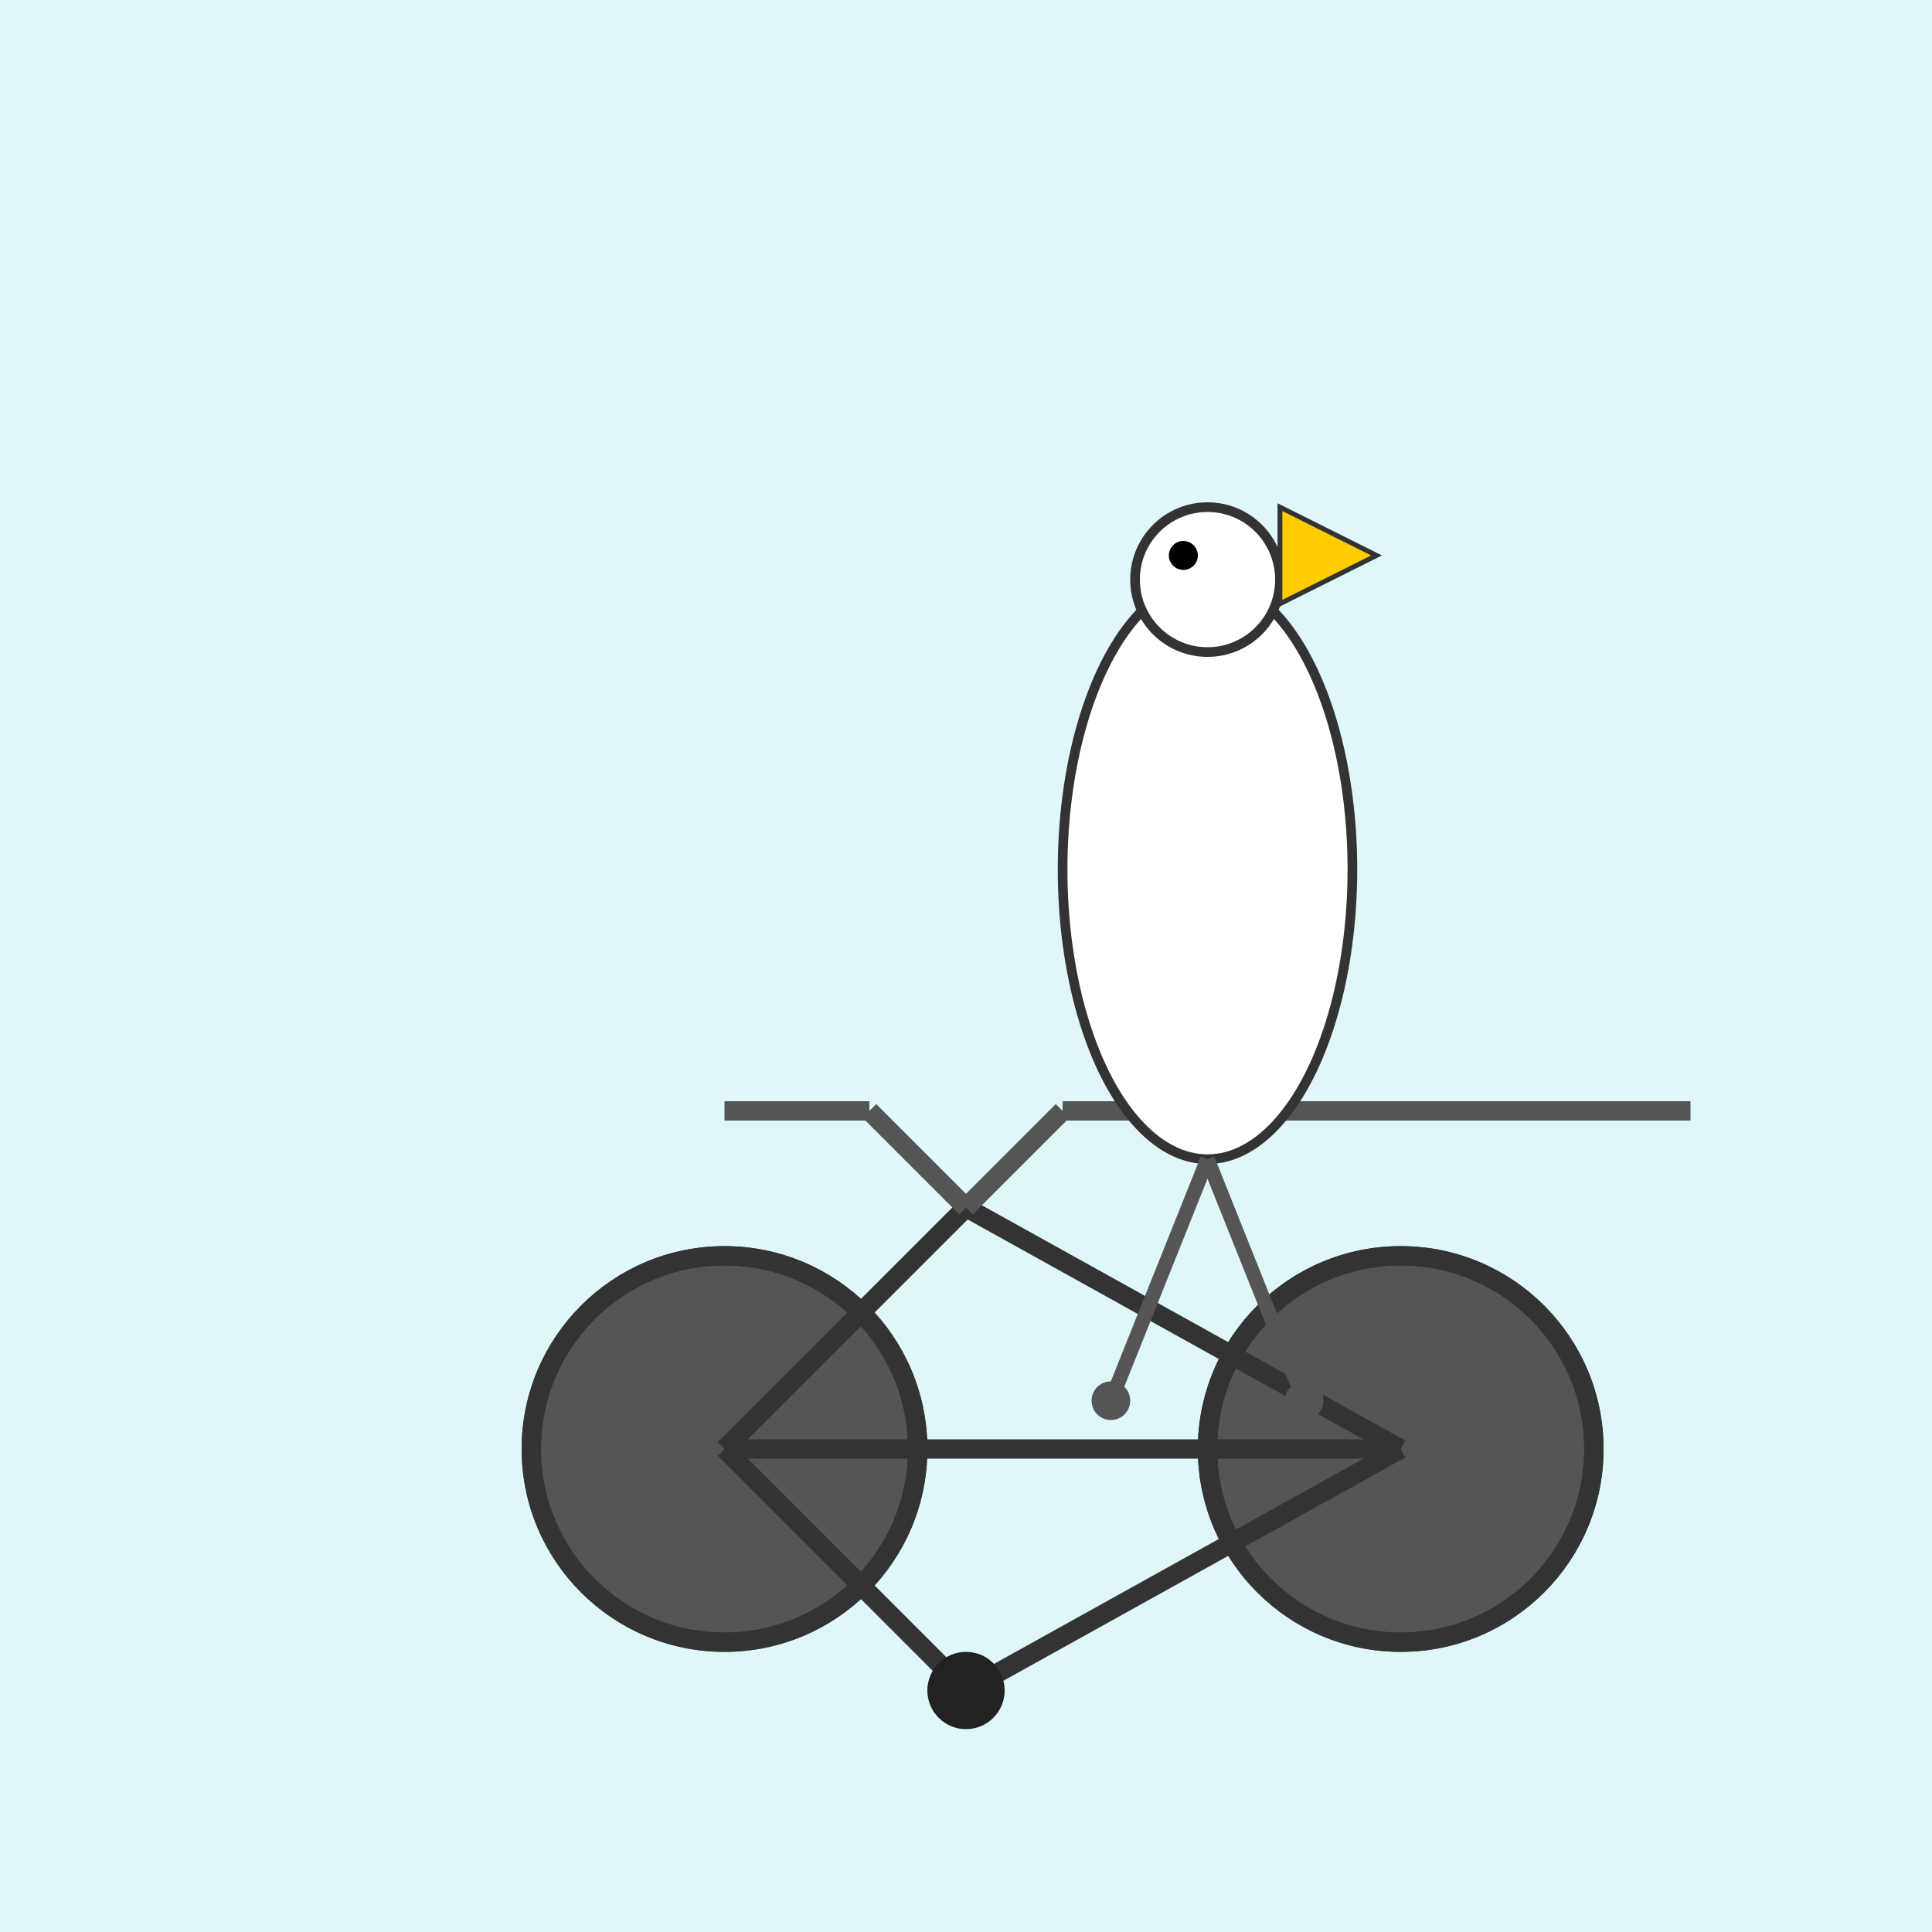 <svg viewBox="0 0 400 400" xmlns="http://www.w3.org/2000/svg">
  <!-- Background -->
  <rect width="100%" height="100%" fill="#e0f7fa"/>

  <!-- Bicycle Frame -->
  <circle cx="150" cy="300" r="40" fill="#555" stroke="#333" stroke-width="4"/>
  <circle cx="290" cy="300" r="40" fill="#555" stroke="#333" stroke-width="4"/>
  <line x1="150" y1="300" x2="290" y2="300" stroke="#333" stroke-width="4"/>
  
  <!-- Frame connecting tubes -->
  <line x1="150" y1="300" x2="200" y2="250" stroke="#333" stroke-width="4"/>
  <line x1="200" y1="250" x2="290" y2="300" stroke="#333" stroke-width="4"/>
  <line x1="150" y1="300" x2="200" y2="350" stroke="#333" stroke-width="4"/>
  <line x1="200" y1="350" x2="290" y2="300" stroke="#333" stroke-width="4"/>
  
  <!-- Pedals -->
  <circle cx="200" cy="350" r="8" fill="#222"/>

  <!-- Front Wheel -->
  <circle cx="150" cy="300" r="40" fill="none" stroke="#333" stroke-width="4"/>
  <!-- Rear Wheel -->
  <circle cx="290" cy="300" r="40" fill="none" stroke="#333" stroke-width="4"/>
  
  <!-- Handlebar -->
  <line x1="200" y1="250" x2="220" y2="230" stroke="#555" stroke-width="4"/>
  <line x1="220" y1="230" x2="350" y2="230" stroke="#555" stroke-width="4"/>
  <line x1="200" y1="250" x2="180" y2="230" stroke="#555" stroke-width="4"/>
  <line x1="180" y1="230" x2="150" y2="230" stroke="#555" stroke-width="4"/>

  <!-- Pelican Body -->
  <ellipse cx="250" cy="180" rx="30" ry="60" fill="#fff" stroke="#333" stroke-width="2"/>
  
  <!-- Pelican Head -->
  <circle cx="250" cy="120" r="15" fill="#fff" stroke="#333" stroke-width="2"/>

  <!-- Pelican Beak -->
  <polygon points="265,125 285,115 265,105" fill="#ffcc00" stroke="#333" stroke-width="1"/>

  <!-- Pelican Eye -->
  <circle cx="245" cy="115" r="3" fill="#000"/>

  <!-- Pelican Legs -->
  <line x1="250" y1="240" x2="230" y2="290" stroke="#555" stroke-width="3"/>
  <line x1="250" y1="240" x2="270" y2="290" stroke="#555" stroke-width="3"/>

  <!-- Pelican Feet -->
  <circle cx="230" cy="290" r="4" fill="#555"/>
  <circle cx="270" cy="290" r="4" fill="#555"/>
</svg>